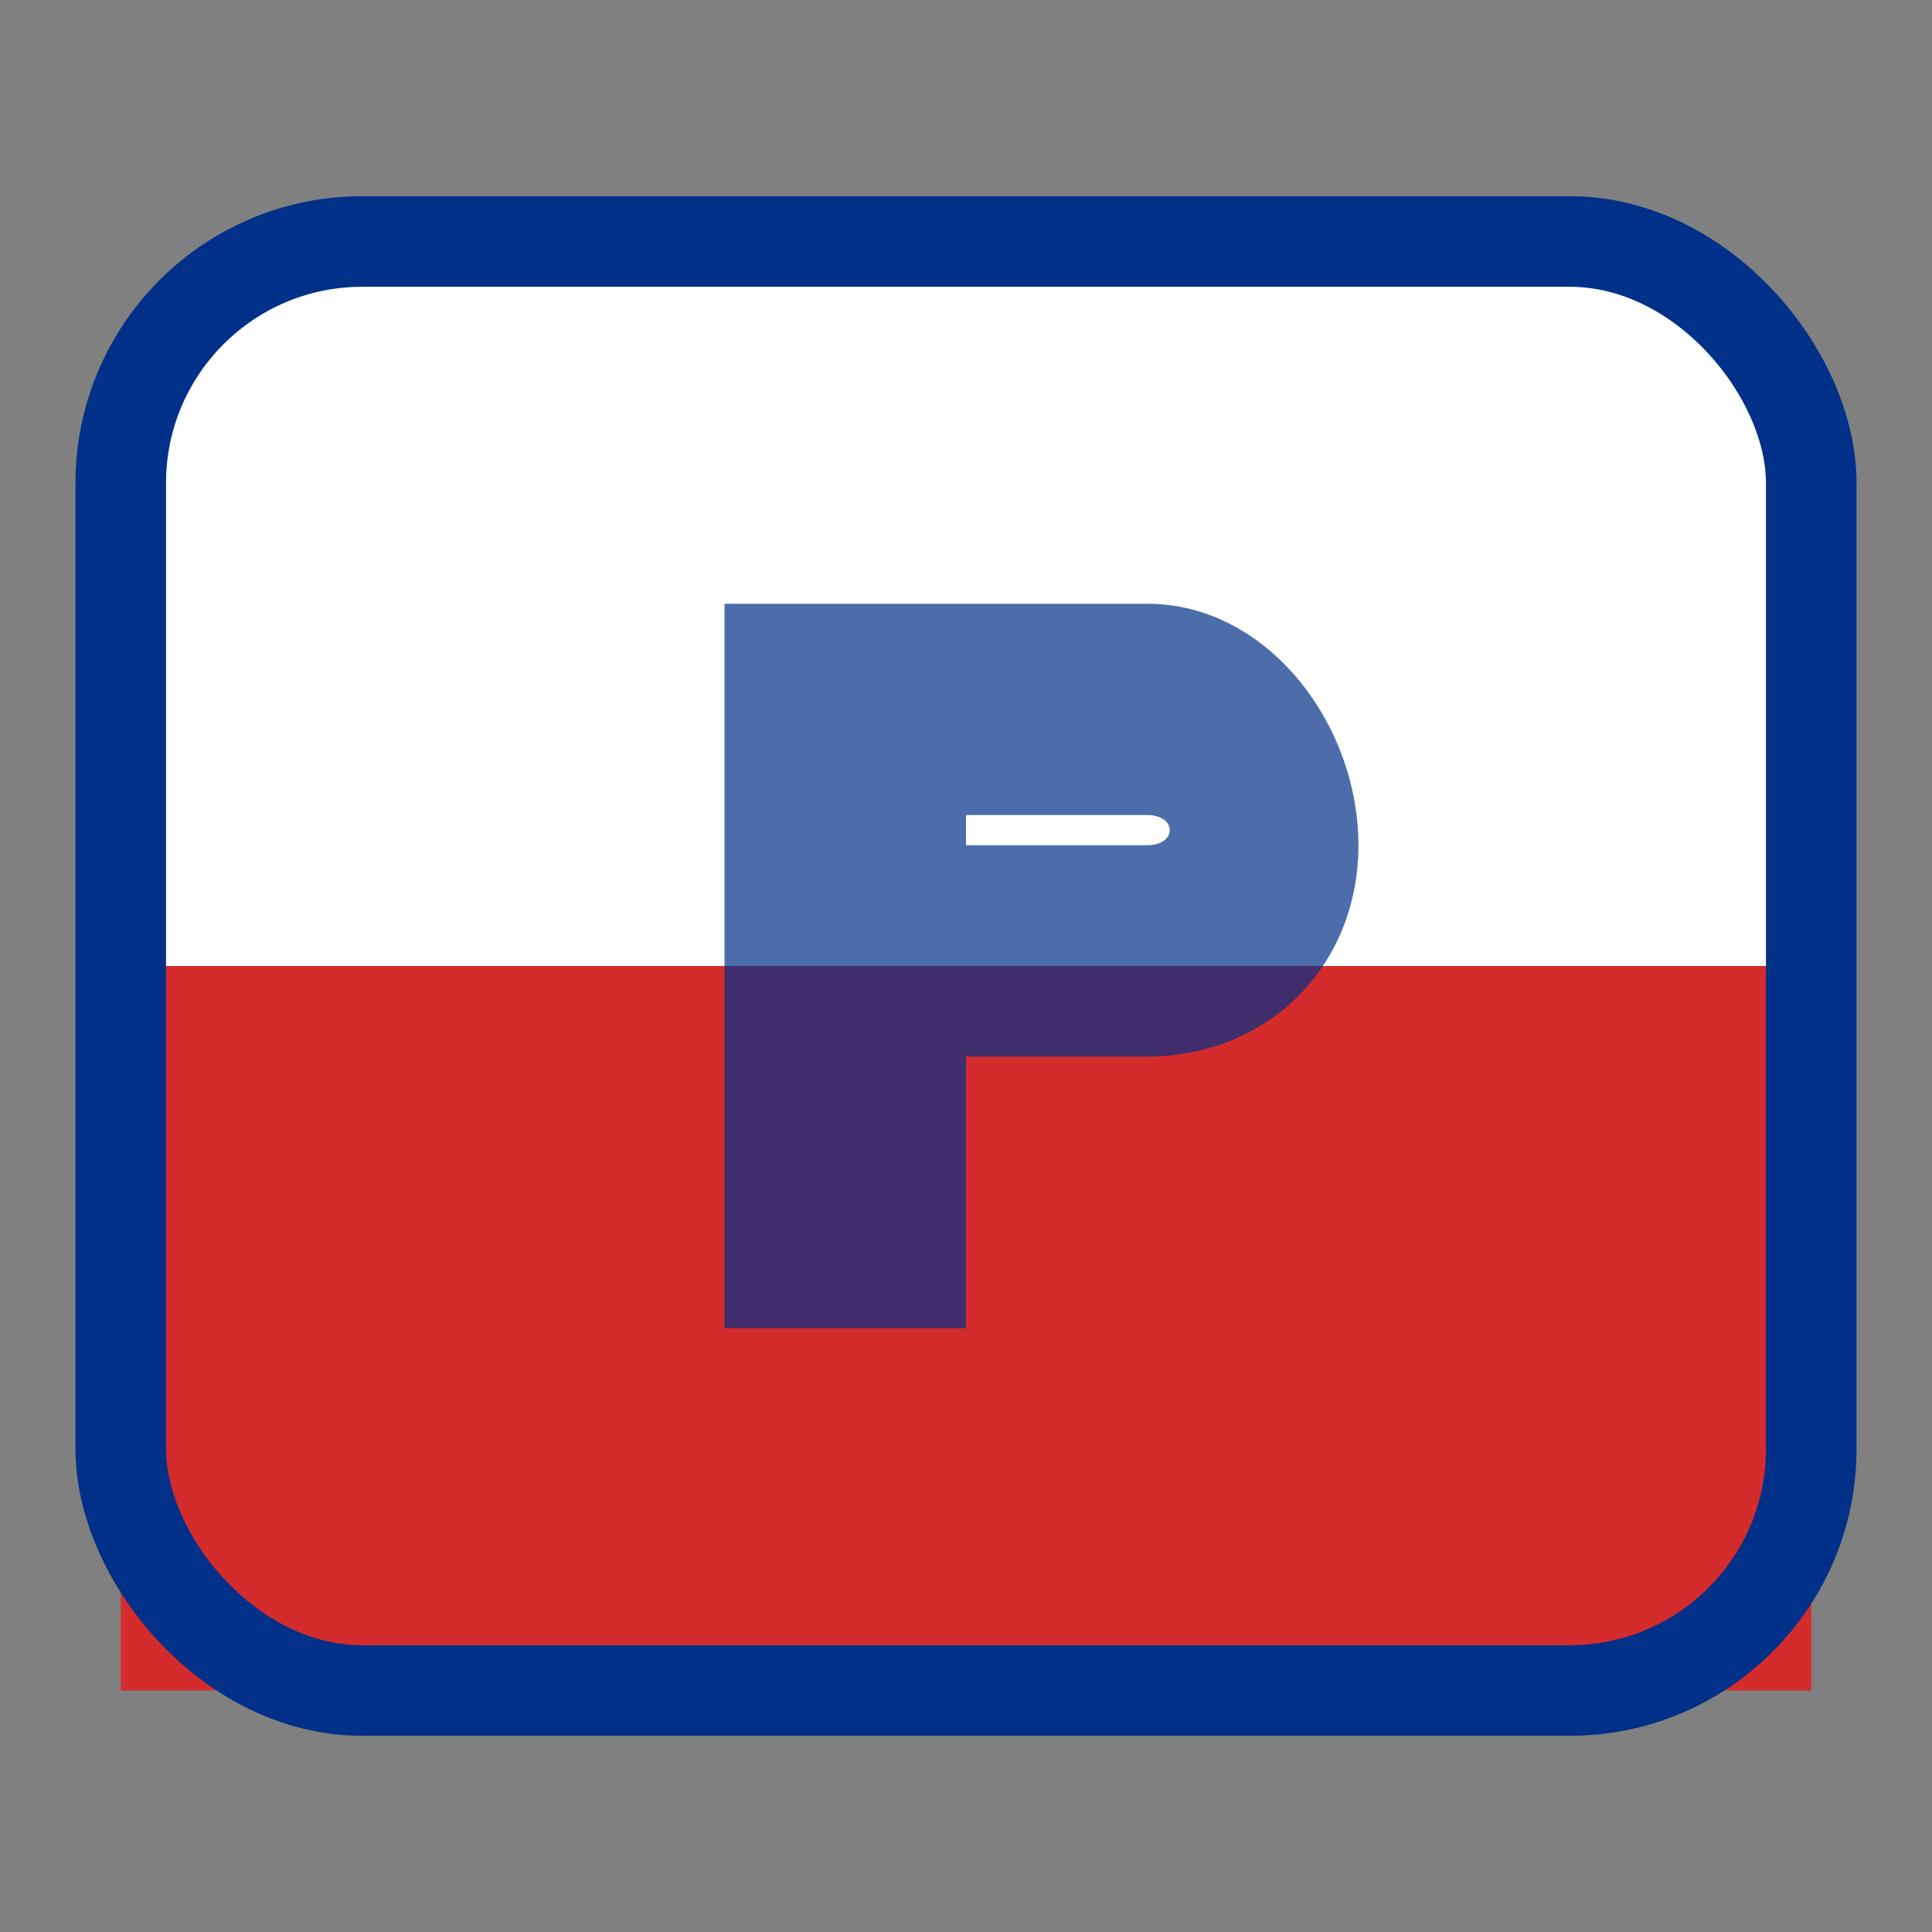 <svg xmlns="http://www.w3.org/2000/svg" viewBox="0 0 64 64" width="64" height="64">
  <rect x="0" y="0" width="64" height="64" fill="#808080" stroke="none"/>
  <!-- Poland flag colors -->
  <style>
    .flag-white { fill: #ffffff; }
    .flag-red { fill: #d42c2c; }
    .border { fill: none; stroke: #003087; stroke-width: 3; }
  </style>
  
  <!-- Polish flag background -->
  <rect x="4" y="8" width="56" height="48" rx="8" class="flag-white" />
  <rect x="4" y="32" width="56" height="24" rx="0" class="flag-red" />
  <rect x="4" y="8" width="56" height="48" rx="8" class="border" />
  
  <!-- Simplified letter P -->
  <path d="M24,20 L24,44 L32,44 L32,35 L38,35 C42,35 45,32 45,28 C45,24 42,20 38,20 Z" fill="#003087" opacity="0.7" />
  <path d="M32,28 L32,28 L38,28 C39,28 39,27 38,27 L32,27 Z" fill="#ffffff" />
</svg>